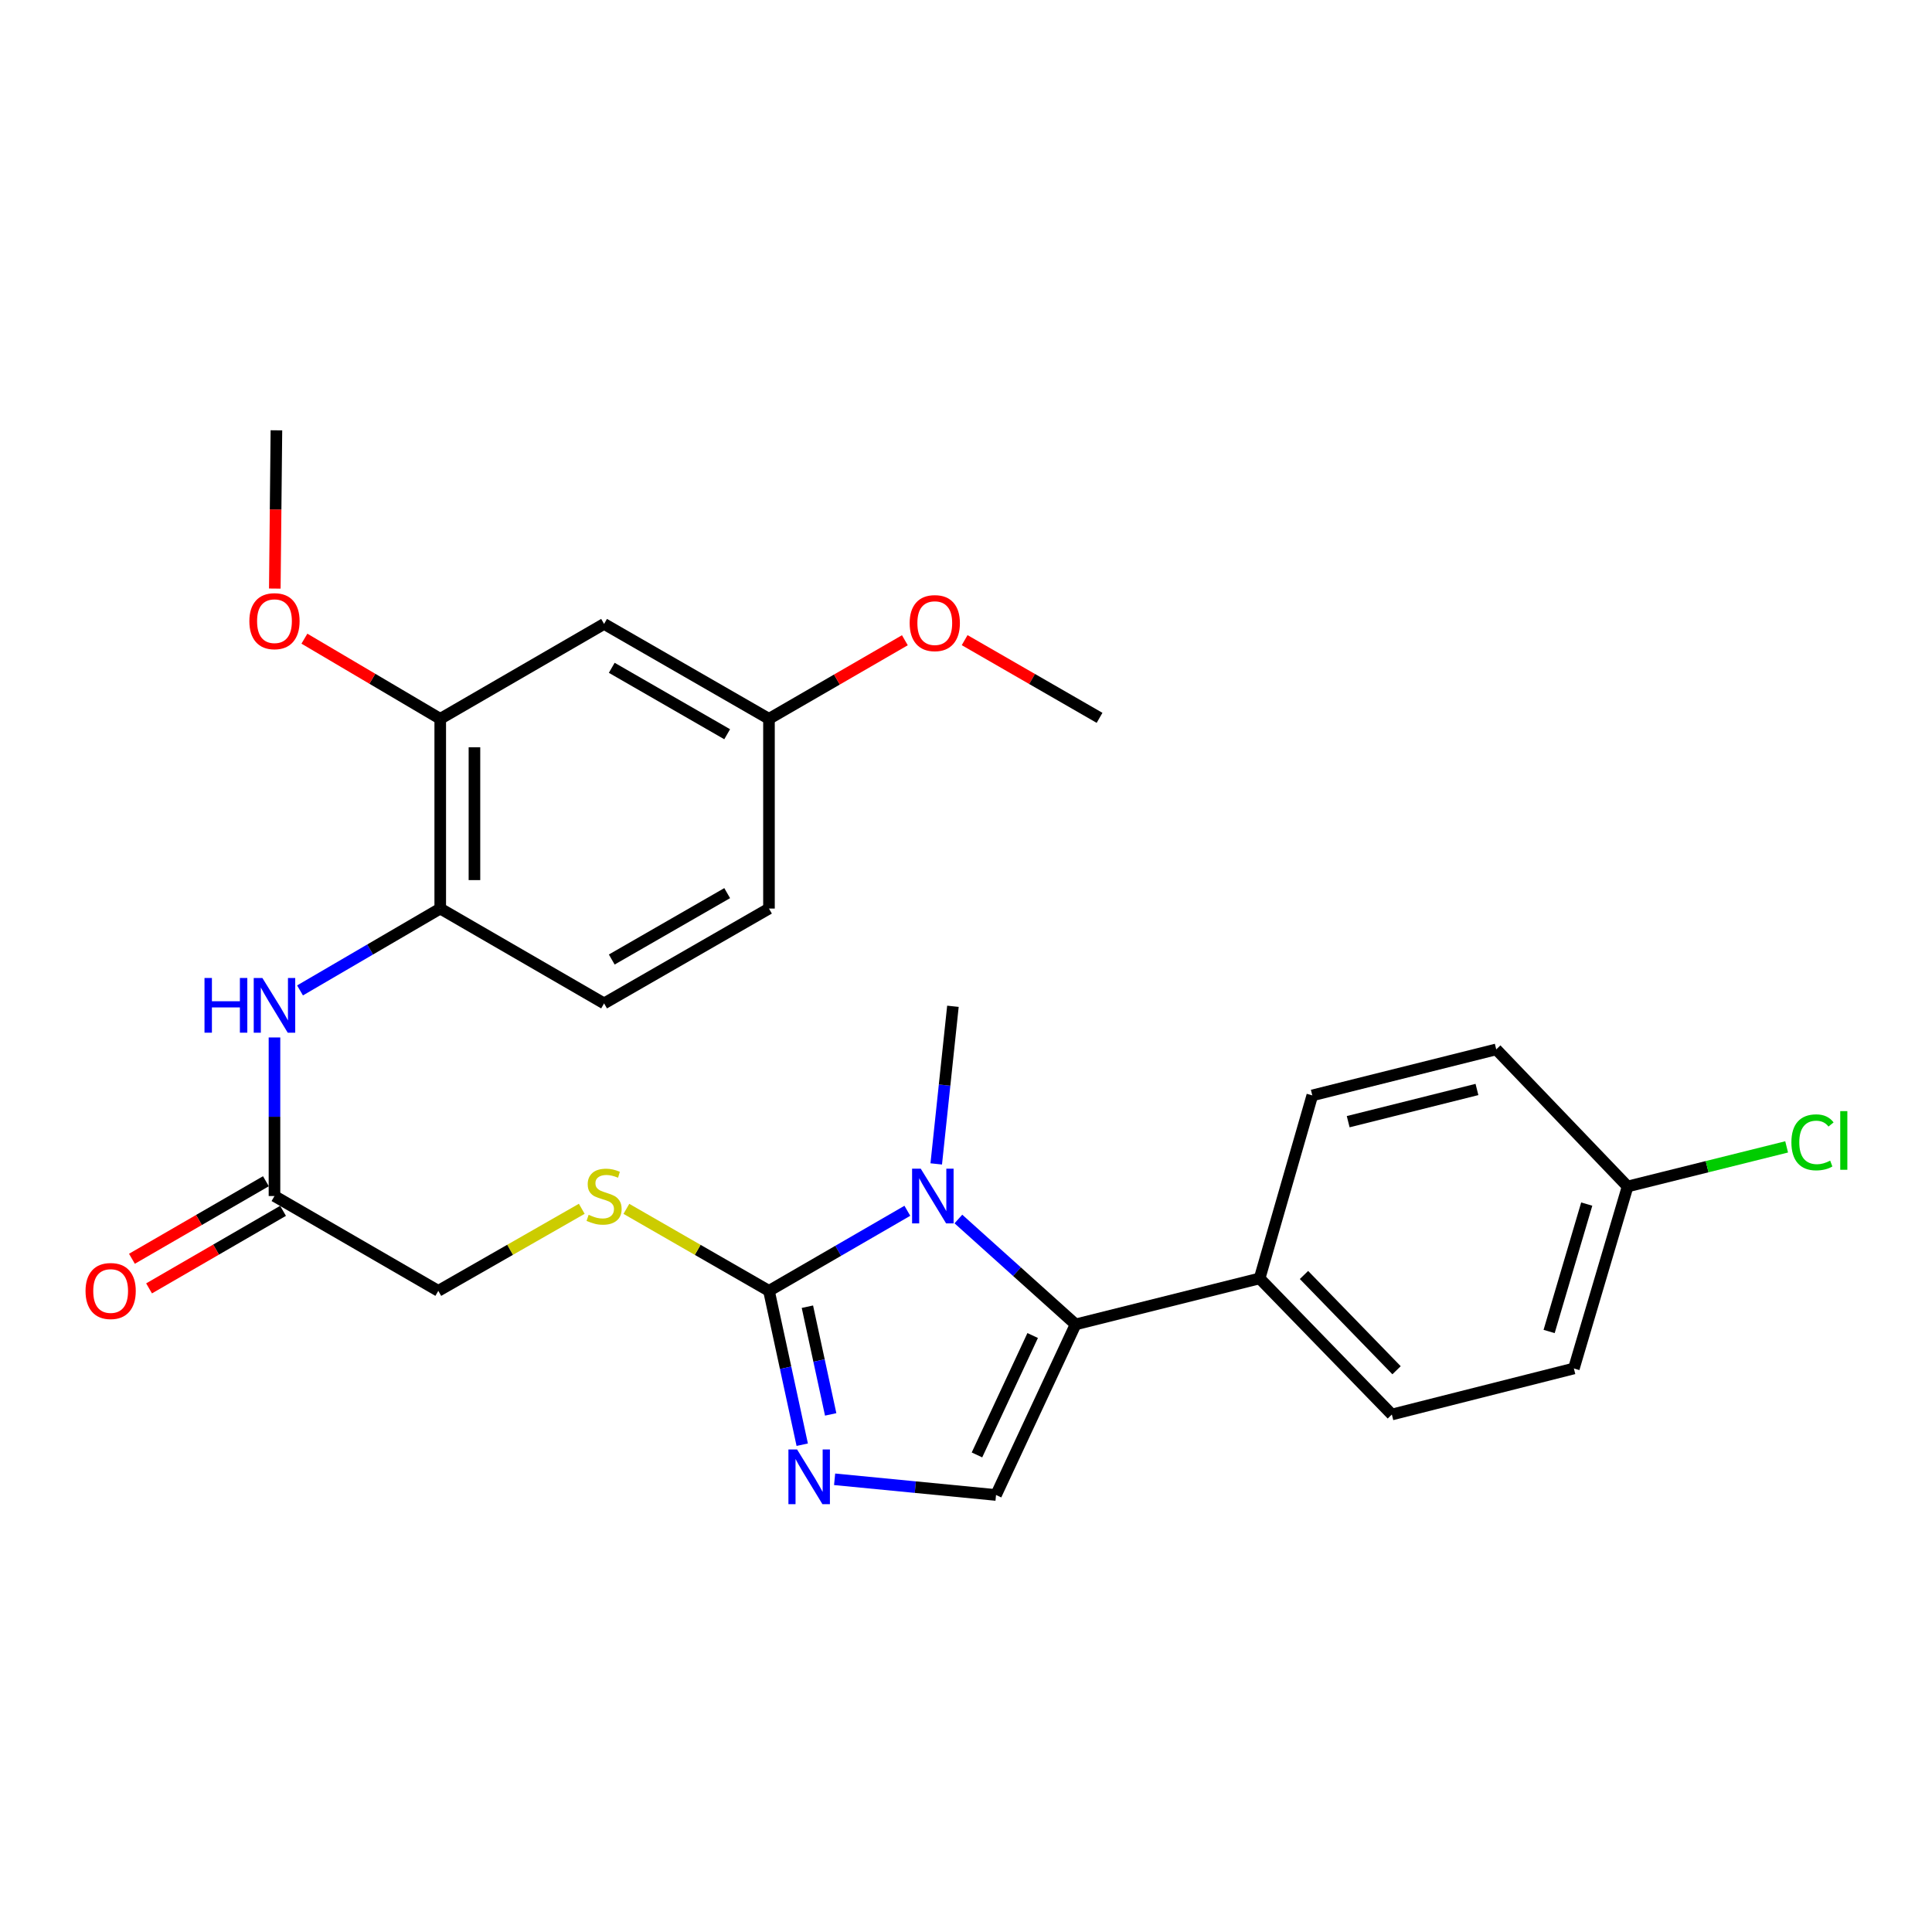 <?xml version='1.0' encoding='iso-8859-1'?>
<svg version='1.1' baseProfile='full'
              xmlns='http://www.w3.org/2000/svg'
                      xmlns:rdkit='http://www.rdkit.org/xml'
                      xmlns:xlink='http://www.w3.org/1999/xlink'
                  xml:space='preserve'
width='1000px' height='1000px' viewBox='0 0 1000 1000'>
<!-- END OF HEADER -->
<rect style='opacity:1.0;fill:#FFFFFF;stroke:none' width='1000' height='1000' x='0' y='0'> </rect>
<path class='bond-0' d='M 469.646,626.698 L 433.833,647.42' style='fill:none;fill-rule:evenodd;stroke:#0000FF;stroke-width:6px;stroke-linecap:butt;stroke-linejoin:miter;stroke-opacity:1' />
<path class='bond-0' d='M 433.833,647.42 L 398.02,668.143' style='fill:none;fill-rule:evenodd;stroke:#000000;stroke-width:6px;stroke-linecap:butt;stroke-linejoin:miter;stroke-opacity:1' />
<path class='bond-1' d='M 496.06,630.956 L 526.396,658.23' style='fill:none;fill-rule:evenodd;stroke:#0000FF;stroke-width:6px;stroke-linecap:butt;stroke-linejoin:miter;stroke-opacity:1' />
<path class='bond-1' d='M 526.396,658.23 L 556.732,685.505' style='fill:none;fill-rule:evenodd;stroke:#000000;stroke-width:6px;stroke-linecap:butt;stroke-linejoin:miter;stroke-opacity:1' />
<path class='bond-17' d='M 484.596,602.437 L 488.915,561.644' style='fill:none;fill-rule:evenodd;stroke:#0000FF;stroke-width:6px;stroke-linecap:butt;stroke-linejoin:miter;stroke-opacity:1' />
<path class='bond-17' d='M 488.915,561.644 L 493.233,520.852' style='fill:none;fill-rule:evenodd;stroke:#000000;stroke-width:6px;stroke-linecap:butt;stroke-linejoin:miter;stroke-opacity:1' />
<path class='bond-2' d='M 398.02,668.143 L 406.626,707.96' style='fill:none;fill-rule:evenodd;stroke:#000000;stroke-width:6px;stroke-linecap:butt;stroke-linejoin:miter;stroke-opacity:1' />
<path class='bond-2' d='M 406.626,707.96 L 415.233,747.777' style='fill:none;fill-rule:evenodd;stroke:#0000FF;stroke-width:6px;stroke-linecap:butt;stroke-linejoin:miter;stroke-opacity:1' />
<path class='bond-2' d='M 417.909,676.347 L 423.933,704.219' style='fill:none;fill-rule:evenodd;stroke:#000000;stroke-width:6px;stroke-linecap:butt;stroke-linejoin:miter;stroke-opacity:1' />
<path class='bond-2' d='M 423.933,704.219 L 429.958,732.091' style='fill:none;fill-rule:evenodd;stroke:#0000FF;stroke-width:6px;stroke-linecap:butt;stroke-linejoin:miter;stroke-opacity:1' />
<path class='bond-5' d='M 398.02,668.143 L 361.117,646.923' style='fill:none;fill-rule:evenodd;stroke:#000000;stroke-width:6px;stroke-linecap:butt;stroke-linejoin:miter;stroke-opacity:1' />
<path class='bond-5' d='M 361.117,646.923 L 324.214,625.702' style='fill:none;fill-rule:evenodd;stroke:#CCCC00;stroke-width:6px;stroke-linecap:butt;stroke-linejoin:miter;stroke-opacity:1' />
<path class='bond-3' d='M 556.732,685.505 L 515.544,773.803' style='fill:none;fill-rule:evenodd;stroke:#000000;stroke-width:6px;stroke-linecap:butt;stroke-linejoin:miter;stroke-opacity:1' />
<path class='bond-3' d='M 534.507,691.265 L 505.675,753.073' style='fill:none;fill-rule:evenodd;stroke:#000000;stroke-width:6px;stroke-linecap:butt;stroke-linejoin:miter;stroke-opacity:1' />
<path class='bond-9' d='M 556.732,685.505 L 651.975,661.7' style='fill:none;fill-rule:evenodd;stroke:#000000;stroke-width:6px;stroke-linecap:butt;stroke-linejoin:miter;stroke-opacity:1' />
<path class='bond-27' d='M 431.995,765.68 L 473.769,769.741' style='fill:none;fill-rule:evenodd;stroke:#0000FF;stroke-width:6px;stroke-linecap:butt;stroke-linejoin:miter;stroke-opacity:1' />
<path class='bond-27' d='M 473.769,769.741 L 515.544,773.803' style='fill:none;fill-rule:evenodd;stroke:#000000;stroke-width:6px;stroke-linecap:butt;stroke-linejoin:miter;stroke-opacity:1' />
<path class='bond-4' d='M 142.068,536.988 L 142.068,578.027' style='fill:none;fill-rule:evenodd;stroke:#0000FF;stroke-width:6px;stroke-linecap:butt;stroke-linejoin:miter;stroke-opacity:1' />
<path class='bond-4' d='M 142.068,578.027 L 142.068,619.066' style='fill:none;fill-rule:evenodd;stroke:#000000;stroke-width:6px;stroke-linecap:butt;stroke-linejoin:miter;stroke-opacity:1' />
<path class='bond-6' d='M 155.292,512.64 L 191.58,491.455' style='fill:none;fill-rule:evenodd;stroke:#0000FF;stroke-width:6px;stroke-linecap:butt;stroke-linejoin:miter;stroke-opacity:1' />
<path class='bond-6' d='M 191.58,491.455 L 227.867,470.27' style='fill:none;fill-rule:evenodd;stroke:#000000;stroke-width:6px;stroke-linecap:butt;stroke-linejoin:miter;stroke-opacity:1' />
<path class='bond-13' d='M 301.122,625.672 L 263.993,646.908' style='fill:none;fill-rule:evenodd;stroke:#CCCC00;stroke-width:6px;stroke-linecap:butt;stroke-linejoin:miter;stroke-opacity:1' />
<path class='bond-13' d='M 263.993,646.908 L 226.864,668.143' style='fill:none;fill-rule:evenodd;stroke:#000000;stroke-width:6px;stroke-linecap:butt;stroke-linejoin:miter;stroke-opacity:1' />
<path class='bond-7' d='M 227.867,470.27 L 227.867,372.066' style='fill:none;fill-rule:evenodd;stroke:#000000;stroke-width:6px;stroke-linecap:butt;stroke-linejoin:miter;stroke-opacity:1' />
<path class='bond-7' d='M 245.574,455.539 L 245.574,386.796' style='fill:none;fill-rule:evenodd;stroke:#000000;stroke-width:6px;stroke-linecap:butt;stroke-linejoin:miter;stroke-opacity:1' />
<path class='bond-12' d='M 227.867,470.27 L 312.673,519.357' style='fill:none;fill-rule:evenodd;stroke:#000000;stroke-width:6px;stroke-linecap:butt;stroke-linejoin:miter;stroke-opacity:1' />
<path class='bond-10' d='M 227.867,372.066 L 312.673,322.939' style='fill:none;fill-rule:evenodd;stroke:#000000;stroke-width:6px;stroke-linecap:butt;stroke-linejoin:miter;stroke-opacity:1' />
<path class='bond-20' d='M 227.867,372.066 L 192.713,351.321' style='fill:none;fill-rule:evenodd;stroke:#000000;stroke-width:6px;stroke-linecap:butt;stroke-linejoin:miter;stroke-opacity:1' />
<path class='bond-20' d='M 192.713,351.321 L 157.559,330.575' style='fill:none;fill-rule:evenodd;stroke:#FF0000;stroke-width:6px;stroke-linecap:butt;stroke-linejoin:miter;stroke-opacity:1' />
<path class='bond-8' d='M 142.068,619.066 L 226.864,668.143' style='fill:none;fill-rule:evenodd;stroke:#000000;stroke-width:6px;stroke-linecap:butt;stroke-linejoin:miter;stroke-opacity:1' />
<path class='bond-11' d='M 137.633,611.403 L 102.96,631.471' style='fill:none;fill-rule:evenodd;stroke:#000000;stroke-width:6px;stroke-linecap:butt;stroke-linejoin:miter;stroke-opacity:1' />
<path class='bond-11' d='M 102.96,631.471 L 68.287,651.539' style='fill:none;fill-rule:evenodd;stroke:#FF0000;stroke-width:6px;stroke-linecap:butt;stroke-linejoin:miter;stroke-opacity:1' />
<path class='bond-11' d='M 146.503,626.728 L 111.83,646.796' style='fill:none;fill-rule:evenodd;stroke:#000000;stroke-width:6px;stroke-linecap:butt;stroke-linejoin:miter;stroke-opacity:1' />
<path class='bond-11' d='M 111.83,646.796 L 77.157,666.864' style='fill:none;fill-rule:evenodd;stroke:#FF0000;stroke-width:6px;stroke-linecap:butt;stroke-linejoin:miter;stroke-opacity:1' />
<path class='bond-14' d='M 651.975,661.7 L 720.421,732.143' style='fill:none;fill-rule:evenodd;stroke:#000000;stroke-width:6px;stroke-linecap:butt;stroke-linejoin:miter;stroke-opacity:1' />
<path class='bond-14' d='M 674.941,659.927 L 722.854,709.237' style='fill:none;fill-rule:evenodd;stroke:#000000;stroke-width:6px;stroke-linecap:butt;stroke-linejoin:miter;stroke-opacity:1' />
<path class='bond-15' d='M 651.975,661.7 L 679.243,566.978' style='fill:none;fill-rule:evenodd;stroke:#000000;stroke-width:6px;stroke-linecap:butt;stroke-linejoin:miter;stroke-opacity:1' />
<path class='bond-29' d='M 312.673,322.939 L 398.02,372.066' style='fill:none;fill-rule:evenodd;stroke:#000000;stroke-width:6px;stroke-linecap:butt;stroke-linejoin:miter;stroke-opacity:1' />
<path class='bond-29' d='M 316.642,345.654 L 376.385,380.043' style='fill:none;fill-rule:evenodd;stroke:#000000;stroke-width:6px;stroke-linecap:butt;stroke-linejoin:miter;stroke-opacity:1' />
<path class='bond-19' d='M 312.673,519.357 L 398.02,470.27' style='fill:none;fill-rule:evenodd;stroke:#000000;stroke-width:6px;stroke-linecap:butt;stroke-linejoin:miter;stroke-opacity:1' />
<path class='bond-19' d='M 316.647,496.645 L 376.39,462.283' style='fill:none;fill-rule:evenodd;stroke:#000000;stroke-width:6px;stroke-linecap:butt;stroke-linejoin:miter;stroke-opacity:1' />
<path class='bond-21' d='M 720.421,732.143 L 814.631,708.318' style='fill:none;fill-rule:evenodd;stroke:#000000;stroke-width:6px;stroke-linecap:butt;stroke-linejoin:miter;stroke-opacity:1' />
<path class='bond-22' d='M 679.243,566.978 L 774.456,543.163' style='fill:none;fill-rule:evenodd;stroke:#000000;stroke-width:6px;stroke-linecap:butt;stroke-linejoin:miter;stroke-opacity:1' />
<path class='bond-22' d='M 697.822,580.583 L 764.471,563.912' style='fill:none;fill-rule:evenodd;stroke:#000000;stroke-width:6px;stroke-linecap:butt;stroke-linejoin:miter;stroke-opacity:1' />
<path class='bond-16' d='M 398.02,372.066 L 398.02,470.27' style='fill:none;fill-rule:evenodd;stroke:#000000;stroke-width:6px;stroke-linecap:butt;stroke-linejoin:miter;stroke-opacity:1' />
<path class='bond-24' d='M 398.02,372.066 L 433.19,351.727' style='fill:none;fill-rule:evenodd;stroke:#000000;stroke-width:6px;stroke-linecap:butt;stroke-linejoin:miter;stroke-opacity:1' />
<path class='bond-24' d='M 433.19,351.727 L 468.36,331.389' style='fill:none;fill-rule:evenodd;stroke:#FF0000;stroke-width:6px;stroke-linecap:butt;stroke-linejoin:miter;stroke-opacity:1' />
<path class='bond-18' d='M 842.451,614.118 L 774.456,543.163' style='fill:none;fill-rule:evenodd;stroke:#000000;stroke-width:6px;stroke-linecap:butt;stroke-linejoin:miter;stroke-opacity:1' />
<path class='bond-23' d='M 842.451,614.118 L 883.606,603.871' style='fill:none;fill-rule:evenodd;stroke:#000000;stroke-width:6px;stroke-linecap:butt;stroke-linejoin:miter;stroke-opacity:1' />
<path class='bond-23' d='M 883.606,603.871 L 924.761,593.625' style='fill:none;fill-rule:evenodd;stroke:#00CC00;stroke-width:6px;stroke-linecap:butt;stroke-linejoin:miter;stroke-opacity:1' />
<path class='bond-28' d='M 842.451,614.118 L 814.631,708.318' style='fill:none;fill-rule:evenodd;stroke:#000000;stroke-width:6px;stroke-linecap:butt;stroke-linejoin:miter;stroke-opacity:1' />
<path class='bond-28' d='M 821.296,623.233 L 801.822,689.173' style='fill:none;fill-rule:evenodd;stroke:#000000;stroke-width:6px;stroke-linecap:butt;stroke-linejoin:miter;stroke-opacity:1' />
<path class='bond-25' d='M 142.239,304.646 L 142.655,263.687' style='fill:none;fill-rule:evenodd;stroke:#FF0000;stroke-width:6px;stroke-linecap:butt;stroke-linejoin:miter;stroke-opacity:1' />
<path class='bond-25' d='M 142.655,263.687 L 143.072,222.729' style='fill:none;fill-rule:evenodd;stroke:#000000;stroke-width:6px;stroke-linecap:butt;stroke-linejoin:miter;stroke-opacity:1' />
<path class='bond-26' d='M 499.299,331.341 L 534.213,351.448' style='fill:none;fill-rule:evenodd;stroke:#FF0000;stroke-width:6px;stroke-linecap:butt;stroke-linejoin:miter;stroke-opacity:1' />
<path class='bond-26' d='M 534.213,351.448 L 569.127,371.554' style='fill:none;fill-rule:evenodd;stroke:#000000;stroke-width:6px;stroke-linecap:butt;stroke-linejoin:miter;stroke-opacity:1' />
<path  class='atom-0' d='M 476.575 604.906
L 485.855 619.906
Q 486.775 621.386, 488.255 624.066
Q 489.735 626.746, 489.815 626.906
L 489.815 604.906
L 493.575 604.906
L 493.575 633.226
L 489.695 633.226
L 479.735 616.826
Q 478.575 614.906, 477.335 612.706
Q 476.135 610.506, 475.775 609.826
L 475.775 633.226
L 472.095 633.226
L 472.095 604.906
L 476.575 604.906
' fill='#0000FF'/>
<path  class='atom-3' d='M 412.565 750.239
L 421.845 765.239
Q 422.765 766.719, 424.245 769.399
Q 425.725 772.079, 425.805 772.239
L 425.805 750.239
L 429.565 750.239
L 429.565 778.559
L 425.685 778.559
L 415.725 762.159
Q 414.565 760.239, 413.325 758.039
Q 412.125 755.839, 411.765 755.159
L 411.765 778.559
L 408.085 778.559
L 408.085 750.239
L 412.565 750.239
' fill='#0000FF'/>
<path  class='atom-5' d='M 105.848 506.2
L 109.688 506.2
L 109.688 518.24
L 124.168 518.24
L 124.168 506.2
L 128.008 506.2
L 128.008 534.52
L 124.168 534.52
L 124.168 521.44
L 109.688 521.44
L 109.688 534.52
L 105.848 534.52
L 105.848 506.2
' fill='#0000FF'/>
<path  class='atom-5' d='M 135.808 506.2
L 145.088 521.2
Q 146.008 522.68, 147.488 525.36
Q 148.968 528.04, 149.048 528.2
L 149.048 506.2
L 152.808 506.2
L 152.808 534.52
L 148.928 534.52
L 138.968 518.12
Q 137.808 516.2, 136.568 514
Q 135.368 511.8, 135.008 511.12
L 135.008 534.52
L 131.328 534.52
L 131.328 506.2
L 135.808 506.2
' fill='#0000FF'/>
<path  class='atom-6' d='M 304.673 628.786
Q 304.993 628.906, 306.313 629.466
Q 307.633 630.026, 309.073 630.386
Q 310.553 630.706, 311.993 630.706
Q 314.673 630.706, 316.233 629.426
Q 317.793 628.106, 317.793 625.826
Q 317.793 624.266, 316.993 623.306
Q 316.233 622.346, 315.033 621.826
Q 313.833 621.306, 311.833 620.706
Q 309.313 619.946, 307.793 619.226
Q 306.313 618.506, 305.233 616.986
Q 304.193 615.466, 304.193 612.906
Q 304.193 609.346, 306.593 607.146
Q 309.033 604.946, 313.833 604.946
Q 317.113 604.946, 320.833 606.506
L 319.913 609.586
Q 316.513 608.186, 313.953 608.186
Q 311.193 608.186, 309.673 609.346
Q 308.153 610.466, 308.193 612.426
Q 308.193 613.946, 308.953 614.866
Q 309.753 615.786, 310.873 616.306
Q 312.033 616.826, 313.953 617.426
Q 316.513 618.226, 318.033 619.026
Q 319.553 619.826, 320.633 621.466
Q 321.753 623.066, 321.753 625.826
Q 321.753 629.746, 319.113 631.866
Q 316.513 633.946, 312.153 633.946
Q 309.633 633.946, 307.713 633.386
Q 305.833 632.866, 303.593 631.946
L 304.673 628.786
' fill='#CCCC00'/>
<path  class='atom-12' d='M 44.272 668.223
Q 44.272 661.423, 47.632 657.623
Q 50.992 653.823, 57.272 653.823
Q 63.552 653.823, 66.912 657.623
Q 70.272 661.423, 70.272 668.223
Q 70.272 675.103, 66.872 679.023
Q 63.472 682.903, 57.272 682.903
Q 51.032 682.903, 47.632 679.023
Q 44.272 675.143, 44.272 668.223
M 57.272 679.703
Q 61.592 679.703, 63.912 676.823
Q 66.272 673.903, 66.272 668.223
Q 66.272 662.663, 63.912 659.863
Q 61.592 657.023, 57.272 657.023
Q 52.952 657.023, 50.592 659.823
Q 48.272 662.623, 48.272 668.223
Q 48.272 673.943, 50.592 676.823
Q 52.952 679.703, 57.272 679.703
' fill='#FF0000'/>
<path  class='atom-21' d='M 129.068 321.514
Q 129.068 314.714, 132.428 310.914
Q 135.788 307.114, 142.068 307.114
Q 148.348 307.114, 151.708 310.914
Q 155.068 314.714, 155.068 321.514
Q 155.068 328.394, 151.668 332.314
Q 148.268 336.194, 142.068 336.194
Q 135.828 336.194, 132.428 332.314
Q 129.068 328.434, 129.068 321.514
M 142.068 332.994
Q 146.388 332.994, 148.708 330.114
Q 151.068 327.194, 151.068 321.514
Q 151.068 315.954, 148.708 313.154
Q 146.388 310.314, 142.068 310.314
Q 137.748 310.314, 135.388 313.114
Q 133.068 315.914, 133.068 321.514
Q 133.068 327.234, 135.388 330.114
Q 137.748 332.994, 142.068 332.994
' fill='#FF0000'/>
<path  class='atom-24' d='M 927.226 591.272
Q 927.226 584.232, 930.506 580.552
Q 933.826 576.832, 940.106 576.832
Q 945.946 576.832, 949.066 580.952
L 946.426 583.112
Q 944.146 580.112, 940.106 580.112
Q 935.826 580.112, 933.546 582.992
Q 931.306 585.832, 931.306 591.272
Q 931.306 596.872, 933.626 599.752
Q 935.986 602.632, 940.546 602.632
Q 943.666 602.632, 947.306 600.752
L 948.426 603.752
Q 946.946 604.712, 944.706 605.272
Q 942.466 605.832, 939.986 605.832
Q 933.826 605.832, 930.506 602.072
Q 927.226 598.312, 927.226 591.272
' fill='#00CC00'/>
<path  class='atom-24' d='M 952.506 575.112
L 956.186 575.112
L 956.186 605.472
L 952.506 605.472
L 952.506 575.112
' fill='#00CC00'/>
<path  class='atom-25' d='M 470.839 322.518
Q 470.839 315.718, 474.199 311.918
Q 477.559 308.118, 483.839 308.118
Q 490.119 308.118, 493.479 311.918
Q 496.839 315.718, 496.839 322.518
Q 496.839 329.398, 493.439 333.318
Q 490.039 337.198, 483.839 337.198
Q 477.599 337.198, 474.199 333.318
Q 470.839 329.438, 470.839 322.518
M 483.839 333.998
Q 488.159 333.998, 490.479 331.118
Q 492.839 328.198, 492.839 322.518
Q 492.839 316.958, 490.479 314.158
Q 488.159 311.318, 483.839 311.318
Q 479.519 311.318, 477.159 314.118
Q 474.839 316.918, 474.839 322.518
Q 474.839 328.238, 477.159 331.118
Q 479.519 333.998, 483.839 333.998
' fill='#FF0000'/>
</svg>
